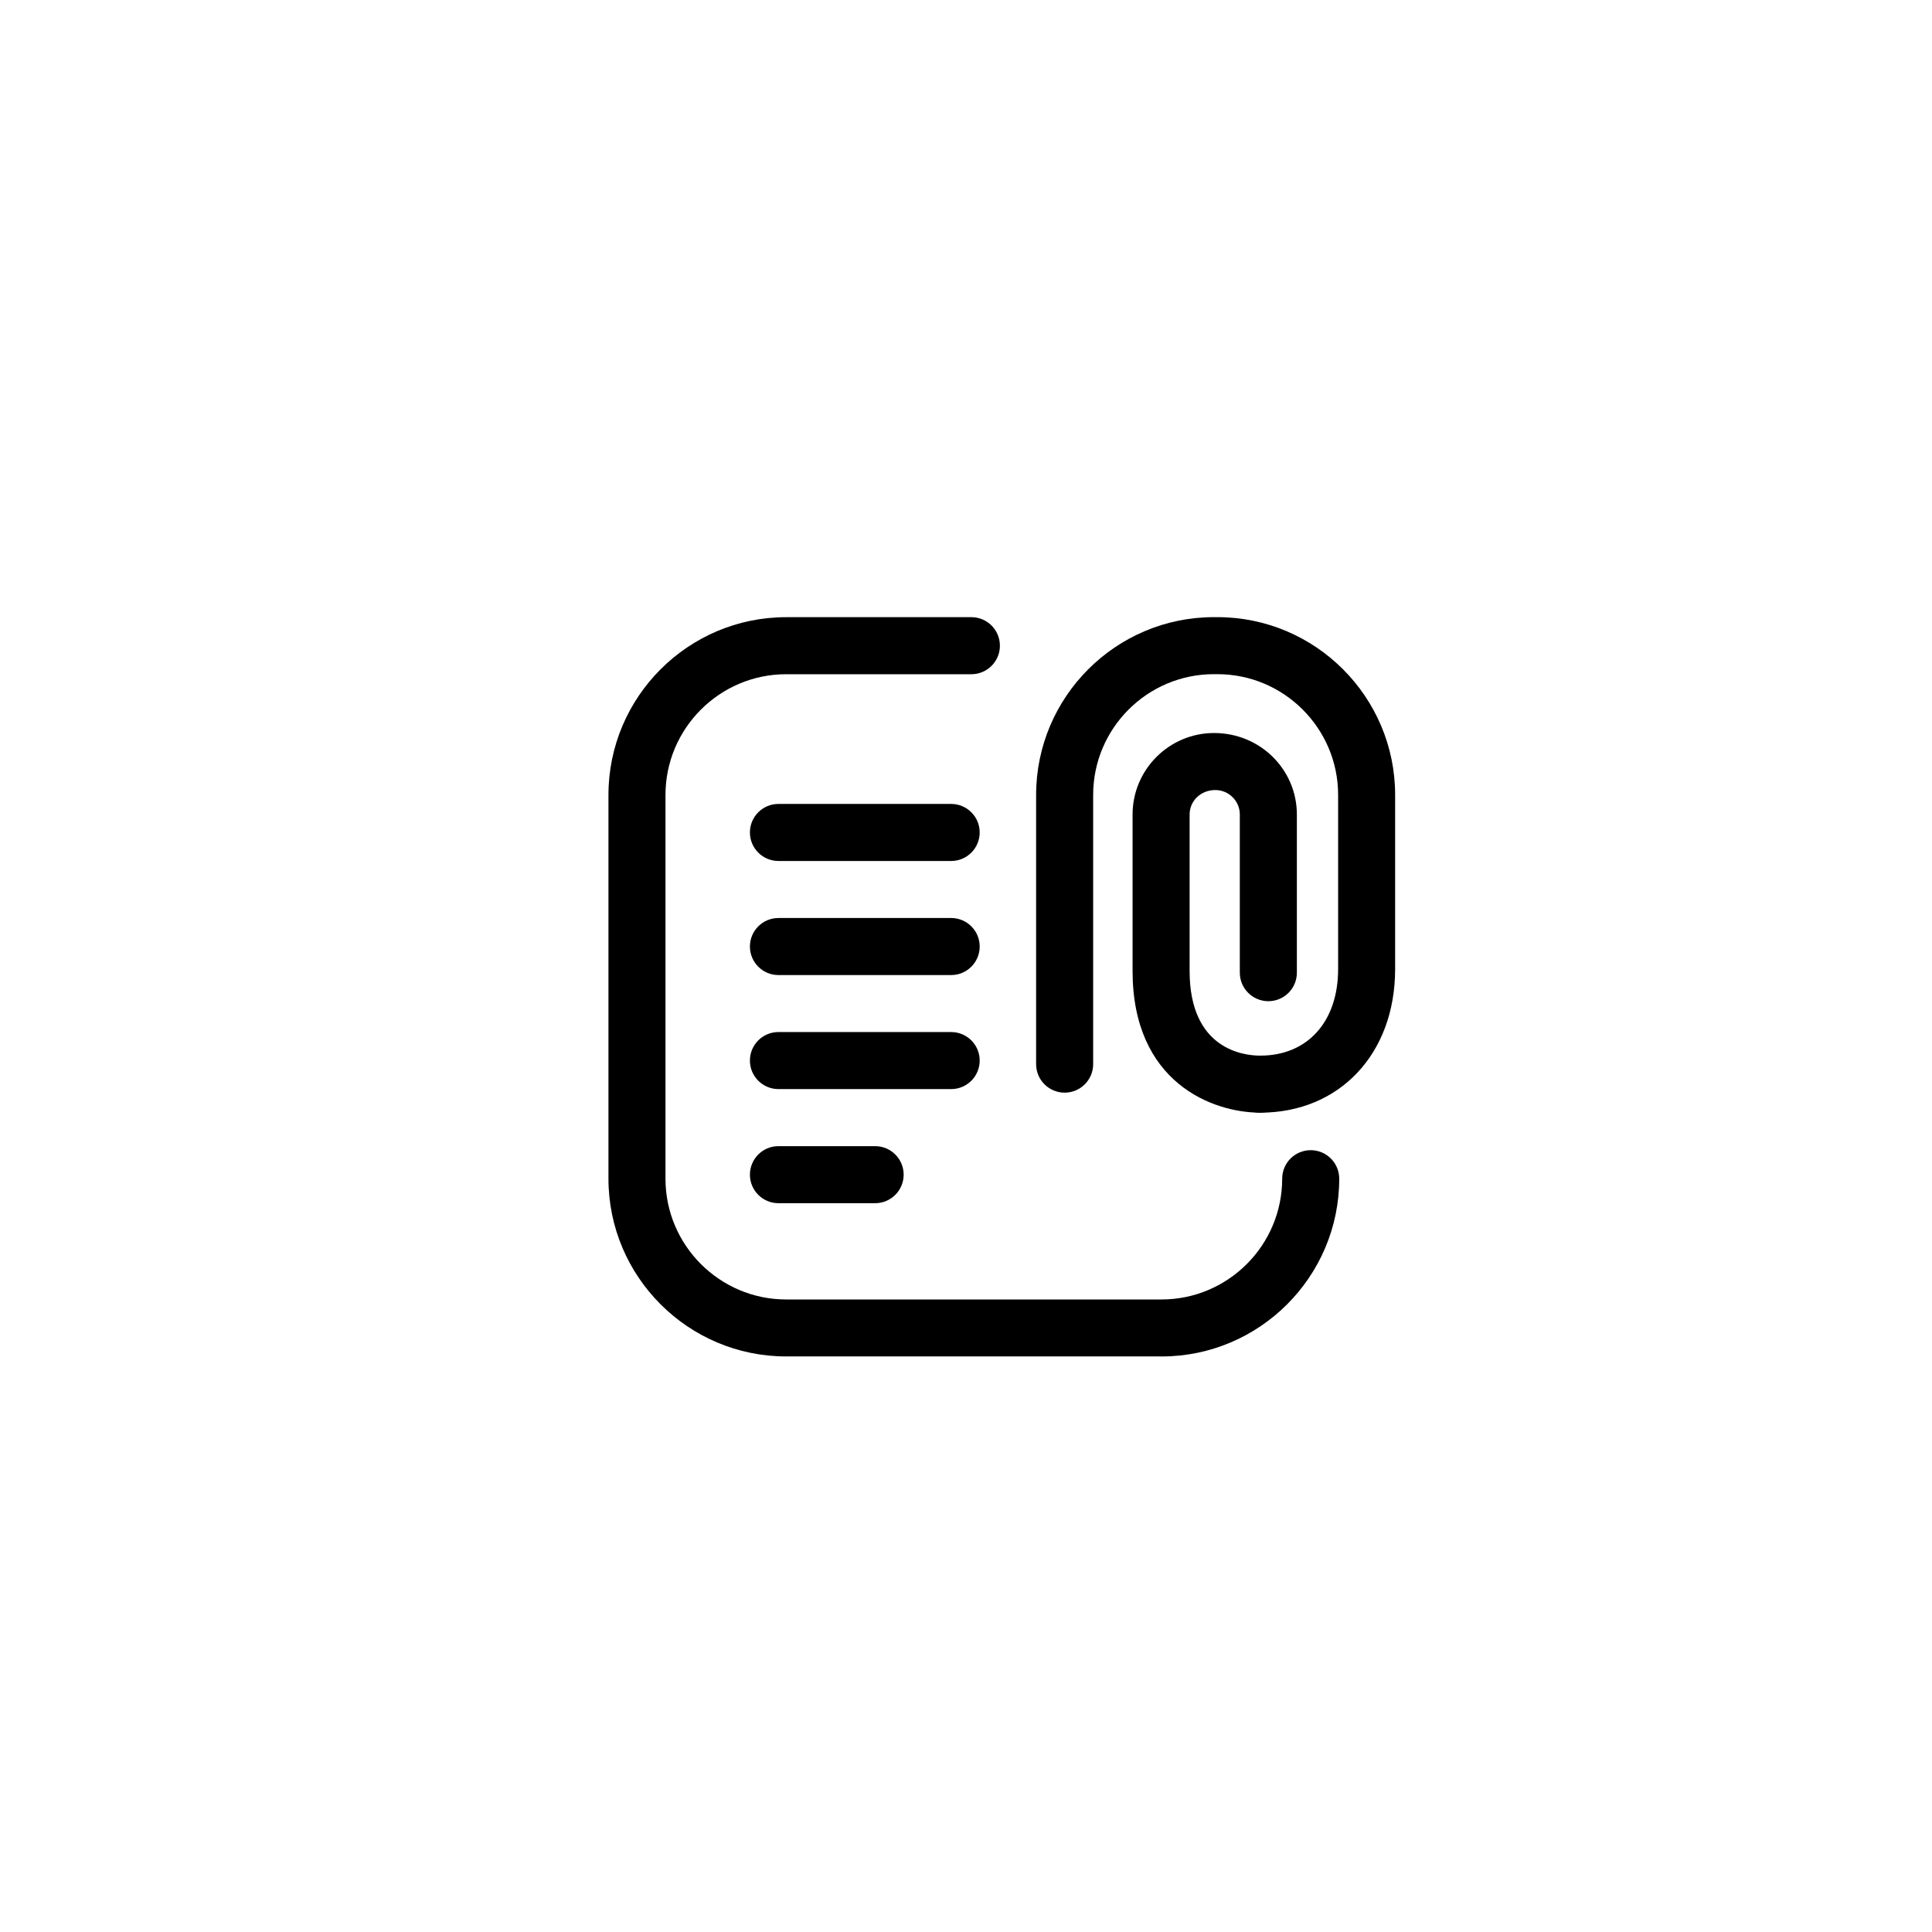 <?xml version="1.0" encoding="UTF-8"?>
<!-- Uploaded to: SVG Repo, www.svgrepo.com, Generator: SVG Repo Mixer Tools -->
<svg fill="#000000" width="800px" height="800px" version="1.1" viewBox="144 144 512 512" xmlns="http://www.w3.org/2000/svg">
 <g>
  <path d="m451.8 503.47h-99.445c-25.977 0-47.109-21.137-47.109-47.117v-101.68c0-25.977 21.137-47.117 47.109-47.117h49.07c4.176 0 7.559 3.387 7.559 7.559s-3.379 7.559-7.559 7.559h-49.07c-17.645 0-31.996 14.359-31.996 32.004v101.69c0 17.645 14.355 32.004 31.996 32.004h99.441c17.645 0 31.996-14.359 31.996-32.004 0-4.172 3.379-7.559 7.559-7.559 4.176 0 7.559 3.387 7.559 7.559 0 25.973-21.129 47.109-47.109 47.109z"/>
  <path d="m477.98 438.87c-4.176 0-7.559-3.387-7.559-7.559s3.379-7.559 7.559-7.559c12.535 0 20.637-9.004 20.637-22.938v-46.148c0-17.645-14.355-32.004-31.996-32.004h-0.926c-17.645 0-31.996 14.359-31.996 32.004v71.34c0 4.172-3.379 7.559-7.559 7.559-4.176 0-7.559-3.387-7.559-7.559v-71.34c0-25.977 21.137-47.117 47.109-47.117h0.926c25.977 0 47.109 21.137 47.109 47.117v46.148c0.004 22.406-14.699 38.055-35.746 38.055z"/>
  <path d="m477.98 438.87c-12.57 0-33.836-7.91-33.836-37.559v-41.453c0-11.91 9.688-21.602 21.602-21.602 12.242 0 21.938 9.691 21.938 21.602v41.91c0 4.172-3.379 7.559-7.559 7.559-4.176 0-7.559-3.387-7.559-7.559v-41.91c0-3.578-2.91-6.488-6.488-6.488-3.906 0-6.816 2.91-6.816 6.488v41.453c0 20.828 14.332 22.445 18.723 22.445 4.176 0 7.559 3.387 7.559 7.559s-3.387 7.555-7.562 7.555z"/>
  <path d="m396.07 372.17h-45.777c-4.176 0-7.559-3.387-7.559-7.559s3.379-7.559 7.559-7.559h45.777c4.176 0 7.559 3.387 7.559 7.559-0.004 4.172-3.383 7.559-7.559 7.559z"/>
  <path d="m396.07 402.4h-45.777c-4.176 0-7.559-3.387-7.559-7.559s3.379-7.559 7.559-7.559h45.777c4.176 0 7.559 3.387 7.559 7.559-0.004 4.172-3.383 7.559-7.559 7.559z"/>
  <path d="m396.07 432.62h-45.777c-4.176 0-7.559-3.387-7.559-7.559s3.379-7.559 7.559-7.559h45.777c4.176 0 7.559 3.387 7.559 7.559-0.004 4.172-3.383 7.559-7.559 7.559z"/>
  <path d="m375.92 462.86h-25.625c-4.176 0-7.559-3.387-7.559-7.559s3.379-7.559 7.559-7.559h25.625c4.176 0 7.559 3.387 7.559 7.559-0.004 4.172-3.383 7.559-7.559 7.559z"/>
 </g>
</svg>